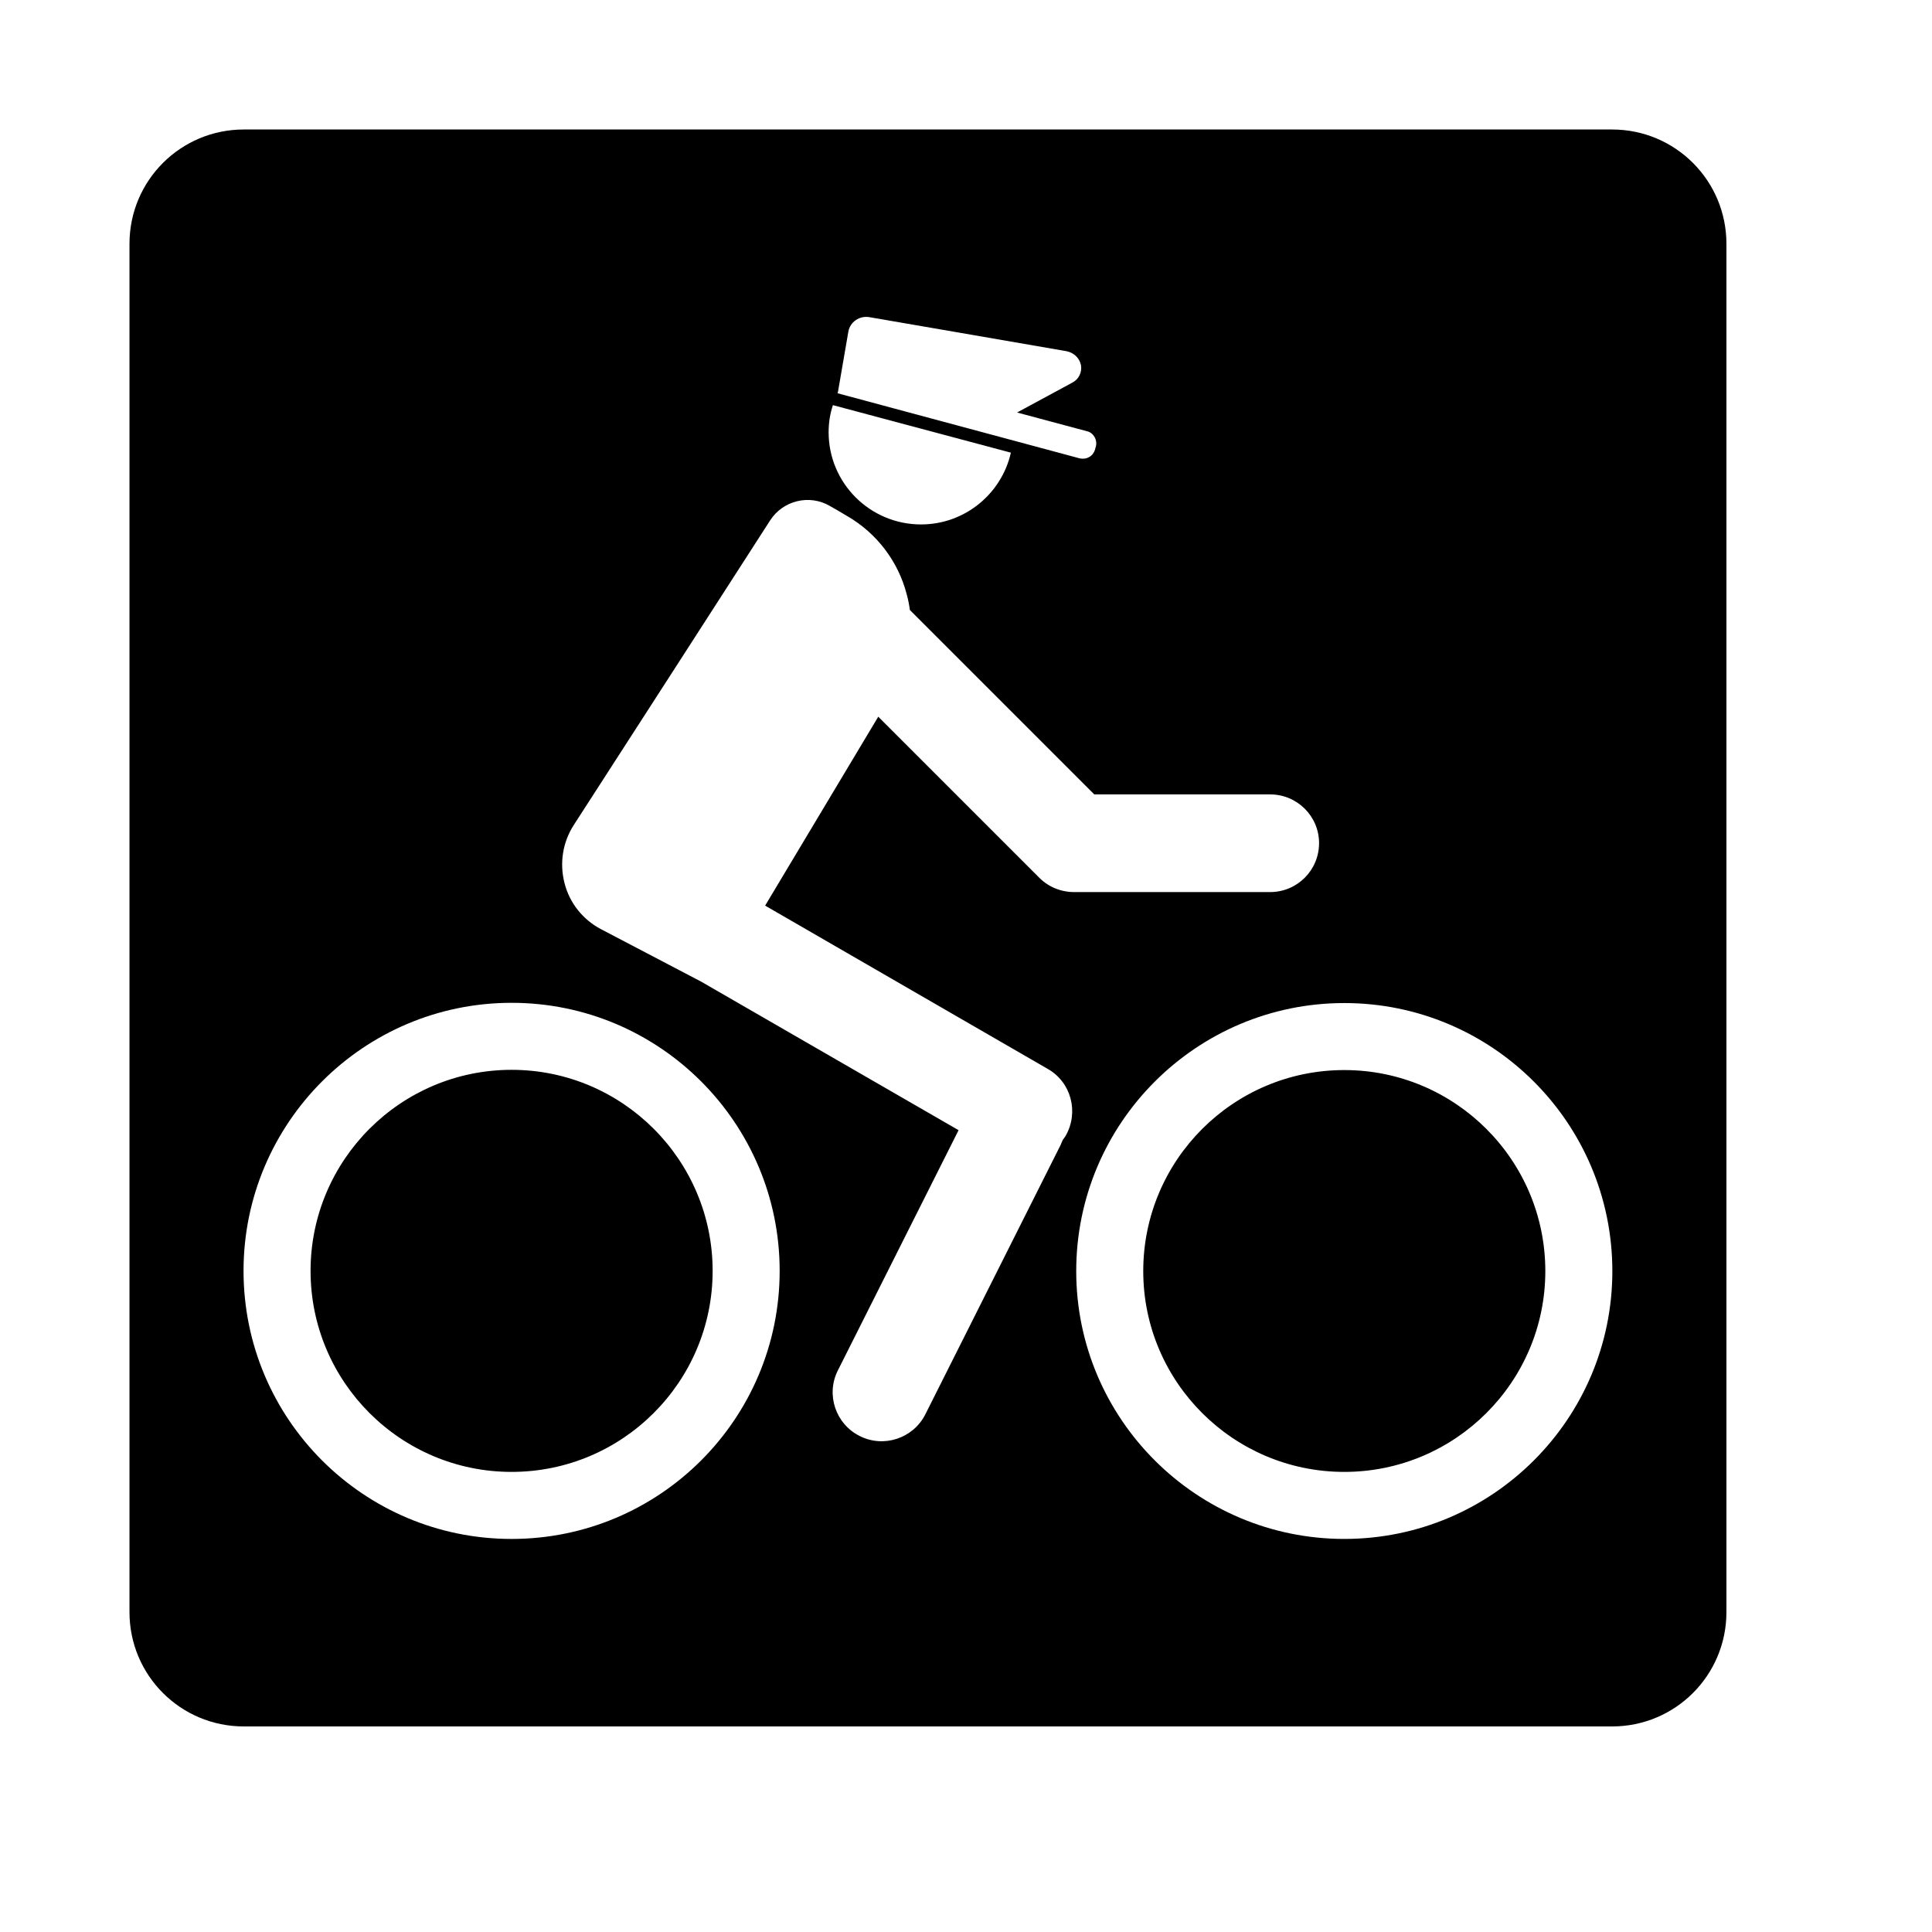 <?xml version="1.0" encoding="UTF-8"?>
<!-- Uploaded to: ICON Repo, www.iconrepo.com, Generator: ICON Repo Mixer Tools -->
<svg fill="#000000" width="800px" height="800px" version="1.1" viewBox="144 144 512 512" xmlns="http://www.w3.org/2000/svg">
 <path d="m601.52 208.61c0-16.75-13.539-30.293-30.293-30.293h-362.62c-16.75 0-30.293 13.539-30.293 30.293v362.62c0 16.75 13.539 30.293 30.293 30.293h362.62c16.75 0 30.293-13.539 30.293-30.293v-362.62zm-101.27 201.21c39.234 0 71.039 31.805 71.039 71.039 0 39.172-31.805 70.973-71.039 70.973-39.172 0-71.039-31.805-71.039-70.973 0-39.234 31.867-71.039 71.039-71.039zm-220.67-0.062c39.234 0 71.039 31.867 71.039 71.039 0 39.234-31.805 71.039-71.039 71.039s-71.039-31.805-71.039-71.039c0-39.172 31.805-71.039 71.039-71.039zm220.67 17.82c29.41 0 53.277 23.867 53.277 53.277 0 29.348-23.867 53.215-53.277 53.215-29.41 0-53.277-23.867-53.277-53.215 0-29.41 23.867-53.277 53.277-53.277zm-220.67-0.062c29.41 0 53.277 23.93 53.277 53.277 0 29.41-23.867 53.277-53.277 53.277s-53.277-23.867-53.277-53.277c0-29.348 23.867-53.277 53.277-53.277zm154.42-72.988-48.871-48.871c-0.188-1.387-0.441-2.707-0.82-4.094-2.266-8.816-7.996-16.312-15.871-20.844-1.574-0.945-3.086-1.828-4.535-2.644-5.414-3.148-12.406-1.449-15.809 3.84-11.586 18.012-37.156 57.688-52.082 80.797-2.898 4.535-3.777 10.078-2.394 15.367 1.324 5.227 4.848 9.637 9.637 12.156l26.574 13.918 68.203 39.359-31.992 63.668c-3.211 6.359-0.629 14.168 5.793 17.383 6.359 3.211 14.168 0.629 17.383-5.731l35.832-71.352c0.188-0.441 0.379-0.883 0.566-1.324 0.25-0.379 0.566-0.754 0.82-1.195 3.527-6.234 1.449-14.168-4.785-17.695l-74.879-43.266 29.977-50.066 42.699 42.699c2.582 2.582 6.047 3.84 9.445 3.777h0.316 51.387c7.18 0 12.973-5.793 12.973-12.973 0-7.117-5.793-12.91-12.973-12.91h-46.602zm-69.273-103.16 47.168 12.594c-2.457 10.895-12.219 19.02-23.805 19.02-13.539 0-24.496-10.957-24.496-24.434 0-2.519 0.379-4.914 1.133-7.18zm1.324-3.402 2.769-16.059c0.441-2.582 2.961-4.344 5.668-3.84 10.707 1.828 36.465 6.297 52.145 9.004 1.953 0.379 3.465 1.828 3.84 3.715 0.316 1.828-0.566 3.715-2.266 4.598-6.992 3.777-14.672 7.934-14.672 7.934s12.531 3.336 18.578 4.977c0.82 0.188 1.512 0.754 1.953 1.512 0.441 0.754 0.566 1.637 0.379 2.457-0.125 0.316-0.188 0.566-0.25 0.883-0.25 0.82-0.754 1.512-1.512 1.953-0.754 0.441-1.637 0.566-2.519 0.379-13.289-3.59-64.172-17.254-64.172-17.254v-0.062h-0.062l0.125-0.188z" fill-rule="evenodd"/>
</svg>